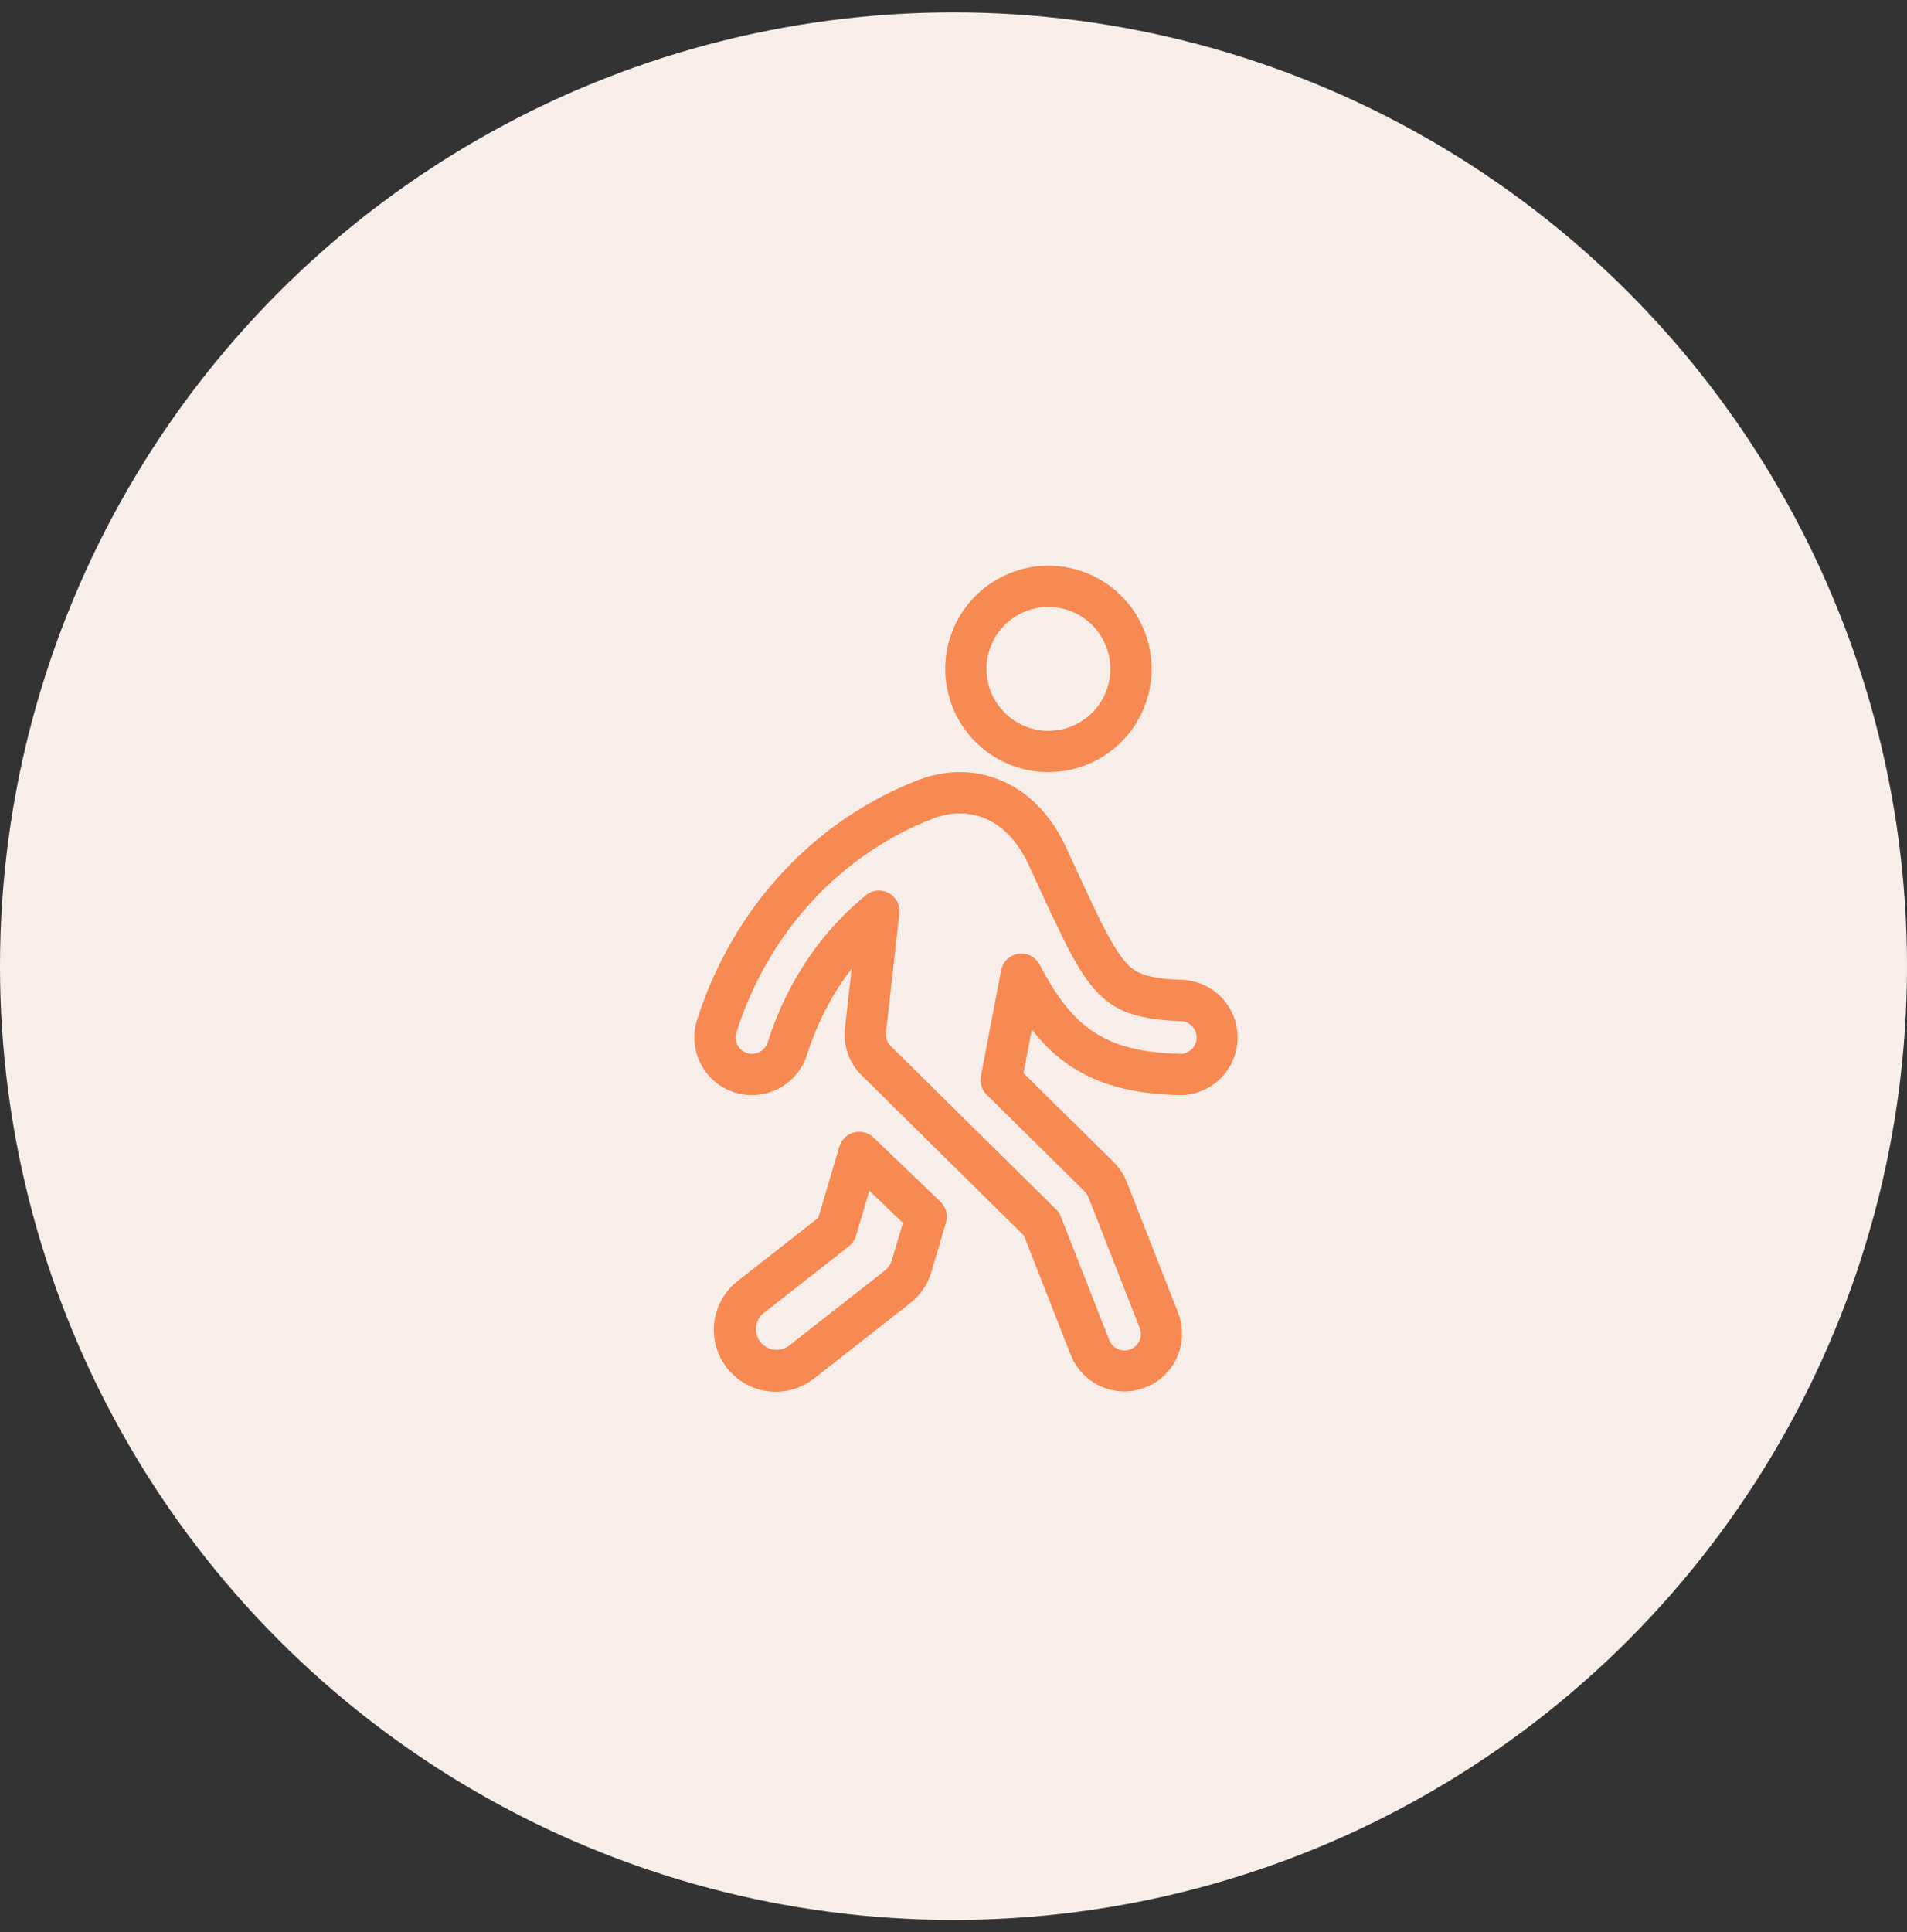 <svg xmlns="http://www.w3.org/2000/svg" width="77" height="78" viewBox="0 0 77 78" fill="none"><rect x="0" y="0" width="77" height="78" fill="#333333" stroke="none"/><circle cx="38.5" cy="39" r="38.5" fill="#F7EEEA"></circle><path fill-rule="evenodd" clip-rule="evenodd" d="M34.478 45.711C34.617 45.674 34.762 45.674 34.9 45.71C35.038 45.745 35.165 45.816 35.268 45.915L37.976 48.512C38.086 48.617 38.165 48.752 38.204 48.899C38.243 49.047 38.241 49.203 38.197 49.349L37.607 51.344C37.459 51.842 37.16 52.282 36.752 52.602L32.883 55.633C32.624 55.839 32.328 55.992 32.011 56.083C31.693 56.174 31.361 56.201 31.032 56.162C30.704 56.124 30.387 56.021 30.099 55.86C29.811 55.698 29.558 55.481 29.354 55.221C29.15 54.961 29 54.663 28.912 54.345C28.824 54.026 28.8 53.694 28.842 53.366C28.883 53.038 28.989 52.722 29.153 52.435C29.318 52.149 29.537 51.898 29.799 51.697L33.04 49.158L33.892 46.279C33.933 46.142 34.008 46.018 34.111 45.918C34.214 45.819 34.34 45.747 34.478 45.711ZM35.102 48.064L34.562 49.887C34.513 50.053 34.413 50.199 34.277 50.306L30.827 53.009C30.659 53.147 30.551 53.346 30.528 53.562C30.504 53.778 30.566 53.995 30.7 54.167C30.834 54.338 31.03 54.45 31.246 54.479C31.461 54.508 31.68 54.451 31.854 54.321L35.723 51.29C35.86 51.183 35.96 51.037 36.009 50.871L36.456 49.362L35.102 48.064ZM42.333 29.5C42.996 29.5 43.632 29.237 44.101 28.768C44.57 28.299 44.833 27.663 44.833 27C44.833 26.337 44.57 25.701 44.101 25.232C43.632 24.763 42.996 24.5 42.333 24.5C41.67 24.5 41.034 24.763 40.566 25.232C40.097 25.701 39.833 26.337 39.833 27C39.833 27.663 40.097 28.299 40.566 28.768C41.034 29.237 41.67 29.5 42.333 29.5ZM42.333 31.167C43.438 31.167 44.498 30.728 45.28 29.946C46.061 29.165 46.5 28.105 46.5 27C46.5 25.895 46.061 24.835 45.28 24.054C44.498 23.272 43.438 22.833 42.333 22.833C41.228 22.833 40.169 23.272 39.387 24.054C38.606 24.835 38.167 25.895 38.167 27C38.167 28.105 38.606 29.165 39.387 29.946C40.169 30.728 41.228 31.167 42.333 31.167Z" fill="#F78A52"></path><path fill-rule="evenodd" clip-rule="evenodd" d="M37.114 31.47C38.304 31.028 39.583 31.053 40.73 31.648C41.822 32.212 42.561 33.167 43.026 34.165C43.2 34.538 43.362 34.888 43.512 35.214C43.878 36.009 44.178 36.662 44.466 37.231C44.871 38.037 45.167 38.509 45.429 38.814C45.654 39.075 45.847 39.208 46.095 39.304C46.387 39.419 46.864 39.523 47.713 39.549C48.331 39.568 48.915 39.831 49.339 40.28C49.762 40.73 49.99 41.329 49.971 41.946C49.953 42.563 49.69 43.148 49.24 43.572C48.791 43.995 48.191 44.223 47.574 44.204C46.443 44.17 45.379 44.025 44.4 43.642C43.377 43.242 42.569 42.632 41.896 41.847C41.816 41.754 41.738 41.658 41.663 41.562L41.327 43.315L44.966 46.906C45.198 47.134 45.379 47.409 45.498 47.712L47.568 52.987C47.68 53.272 47.734 53.576 47.729 53.882C47.723 54.187 47.657 54.489 47.535 54.769C47.413 55.049 47.236 55.303 47.016 55.515C46.796 55.727 46.536 55.894 46.251 56.005C45.967 56.117 45.663 56.172 45.357 56.166C45.051 56.16 44.75 56.094 44.469 55.972C44.189 55.85 43.936 55.673 43.724 55.453C43.512 55.233 43.345 54.973 43.233 54.688L41.343 49.874L34.794 43.412C34.544 43.164 34.352 42.862 34.235 42.53C34.117 42.197 34.077 41.843 34.116 41.492L34.387 39.101C33.643 40.062 33.018 41.218 32.582 42.584C32.394 43.172 31.98 43.662 31.431 43.945C30.883 44.229 30.244 44.282 29.655 44.095C29.067 43.907 28.577 43.493 28.294 42.944C28.011 42.395 27.957 41.757 28.145 41.168C29.618 36.553 32.951 33.078 37.087 31.481L37.092 31.478L37.114 31.47ZM37.697 33.032L37.684 33.037C34.032 34.447 31.056 37.529 29.733 41.675C29.707 41.758 29.697 41.845 29.704 41.931C29.712 42.018 29.736 42.102 29.776 42.18C29.816 42.257 29.87 42.325 29.937 42.382C30.003 42.438 30.08 42.48 30.163 42.507C30.245 42.533 30.332 42.543 30.419 42.536C30.506 42.528 30.59 42.504 30.667 42.464C30.744 42.425 30.813 42.37 30.869 42.303C30.925 42.237 30.968 42.16 30.994 42.078C31.823 39.483 33.265 37.521 34.961 36.136C35.089 36.031 35.246 35.967 35.41 35.952C35.575 35.936 35.741 35.971 35.886 36.05C36.032 36.129 36.15 36.25 36.227 36.397C36.303 36.543 36.334 36.71 36.316 36.874L35.773 41.68C35.762 41.779 35.773 41.88 35.807 41.974C35.84 42.069 35.894 42.154 35.965 42.225L42.64 48.812C42.724 48.894 42.788 48.99 42.831 49.1L44.785 54.08C44.816 54.162 44.862 54.238 44.922 54.302C44.983 54.366 45.055 54.418 45.135 54.454C45.215 54.49 45.302 54.509 45.39 54.511C45.478 54.513 45.565 54.498 45.647 54.466C45.729 54.434 45.803 54.385 45.867 54.324C45.93 54.263 45.98 54.19 46.014 54.109C46.049 54.028 46.066 53.941 46.067 53.853C46.067 53.765 46.05 53.678 46.017 53.597L43.947 48.322C43.913 48.235 43.862 48.157 43.796 48.092L39.839 44.188C39.742 44.092 39.669 43.973 39.629 43.843C39.588 43.712 39.58 43.573 39.606 43.438L40.423 39.167C40.456 38.998 40.54 38.842 40.665 38.722C40.79 38.602 40.949 38.525 41.12 38.499C41.291 38.474 41.465 38.502 41.62 38.581C41.774 38.659 41.9 38.783 41.98 38.937C42.355 39.651 42.73 40.262 43.16 40.762C43.673 41.359 44.261 41.798 45.007 42.09C45.74 42.377 46.594 42.507 47.623 42.538C47.711 42.542 47.799 42.529 47.882 42.498C47.964 42.468 48.04 42.422 48.105 42.363C48.169 42.303 48.221 42.231 48.258 42.151C48.294 42.071 48.314 41.984 48.317 41.897C48.32 41.809 48.305 41.721 48.273 41.639C48.242 41.557 48.194 41.482 48.133 41.419C48.072 41.355 47.999 41.304 47.919 41.27C47.838 41.234 47.751 41.216 47.663 41.215C46.713 41.187 46.027 41.068 45.488 40.857C44.963 40.652 44.55 40.348 44.165 39.899C43.768 39.438 43.4 38.821 42.977 37.981C42.641 37.3 42.316 36.614 42.002 35.922L41.998 35.913C41.849 35.586 41.688 35.238 41.515 34.868C41.157 34.1 40.64 33.477 39.965 33.127C39.275 32.771 38.491 32.737 37.697 33.032Z" fill="#F78A52"></path></svg>